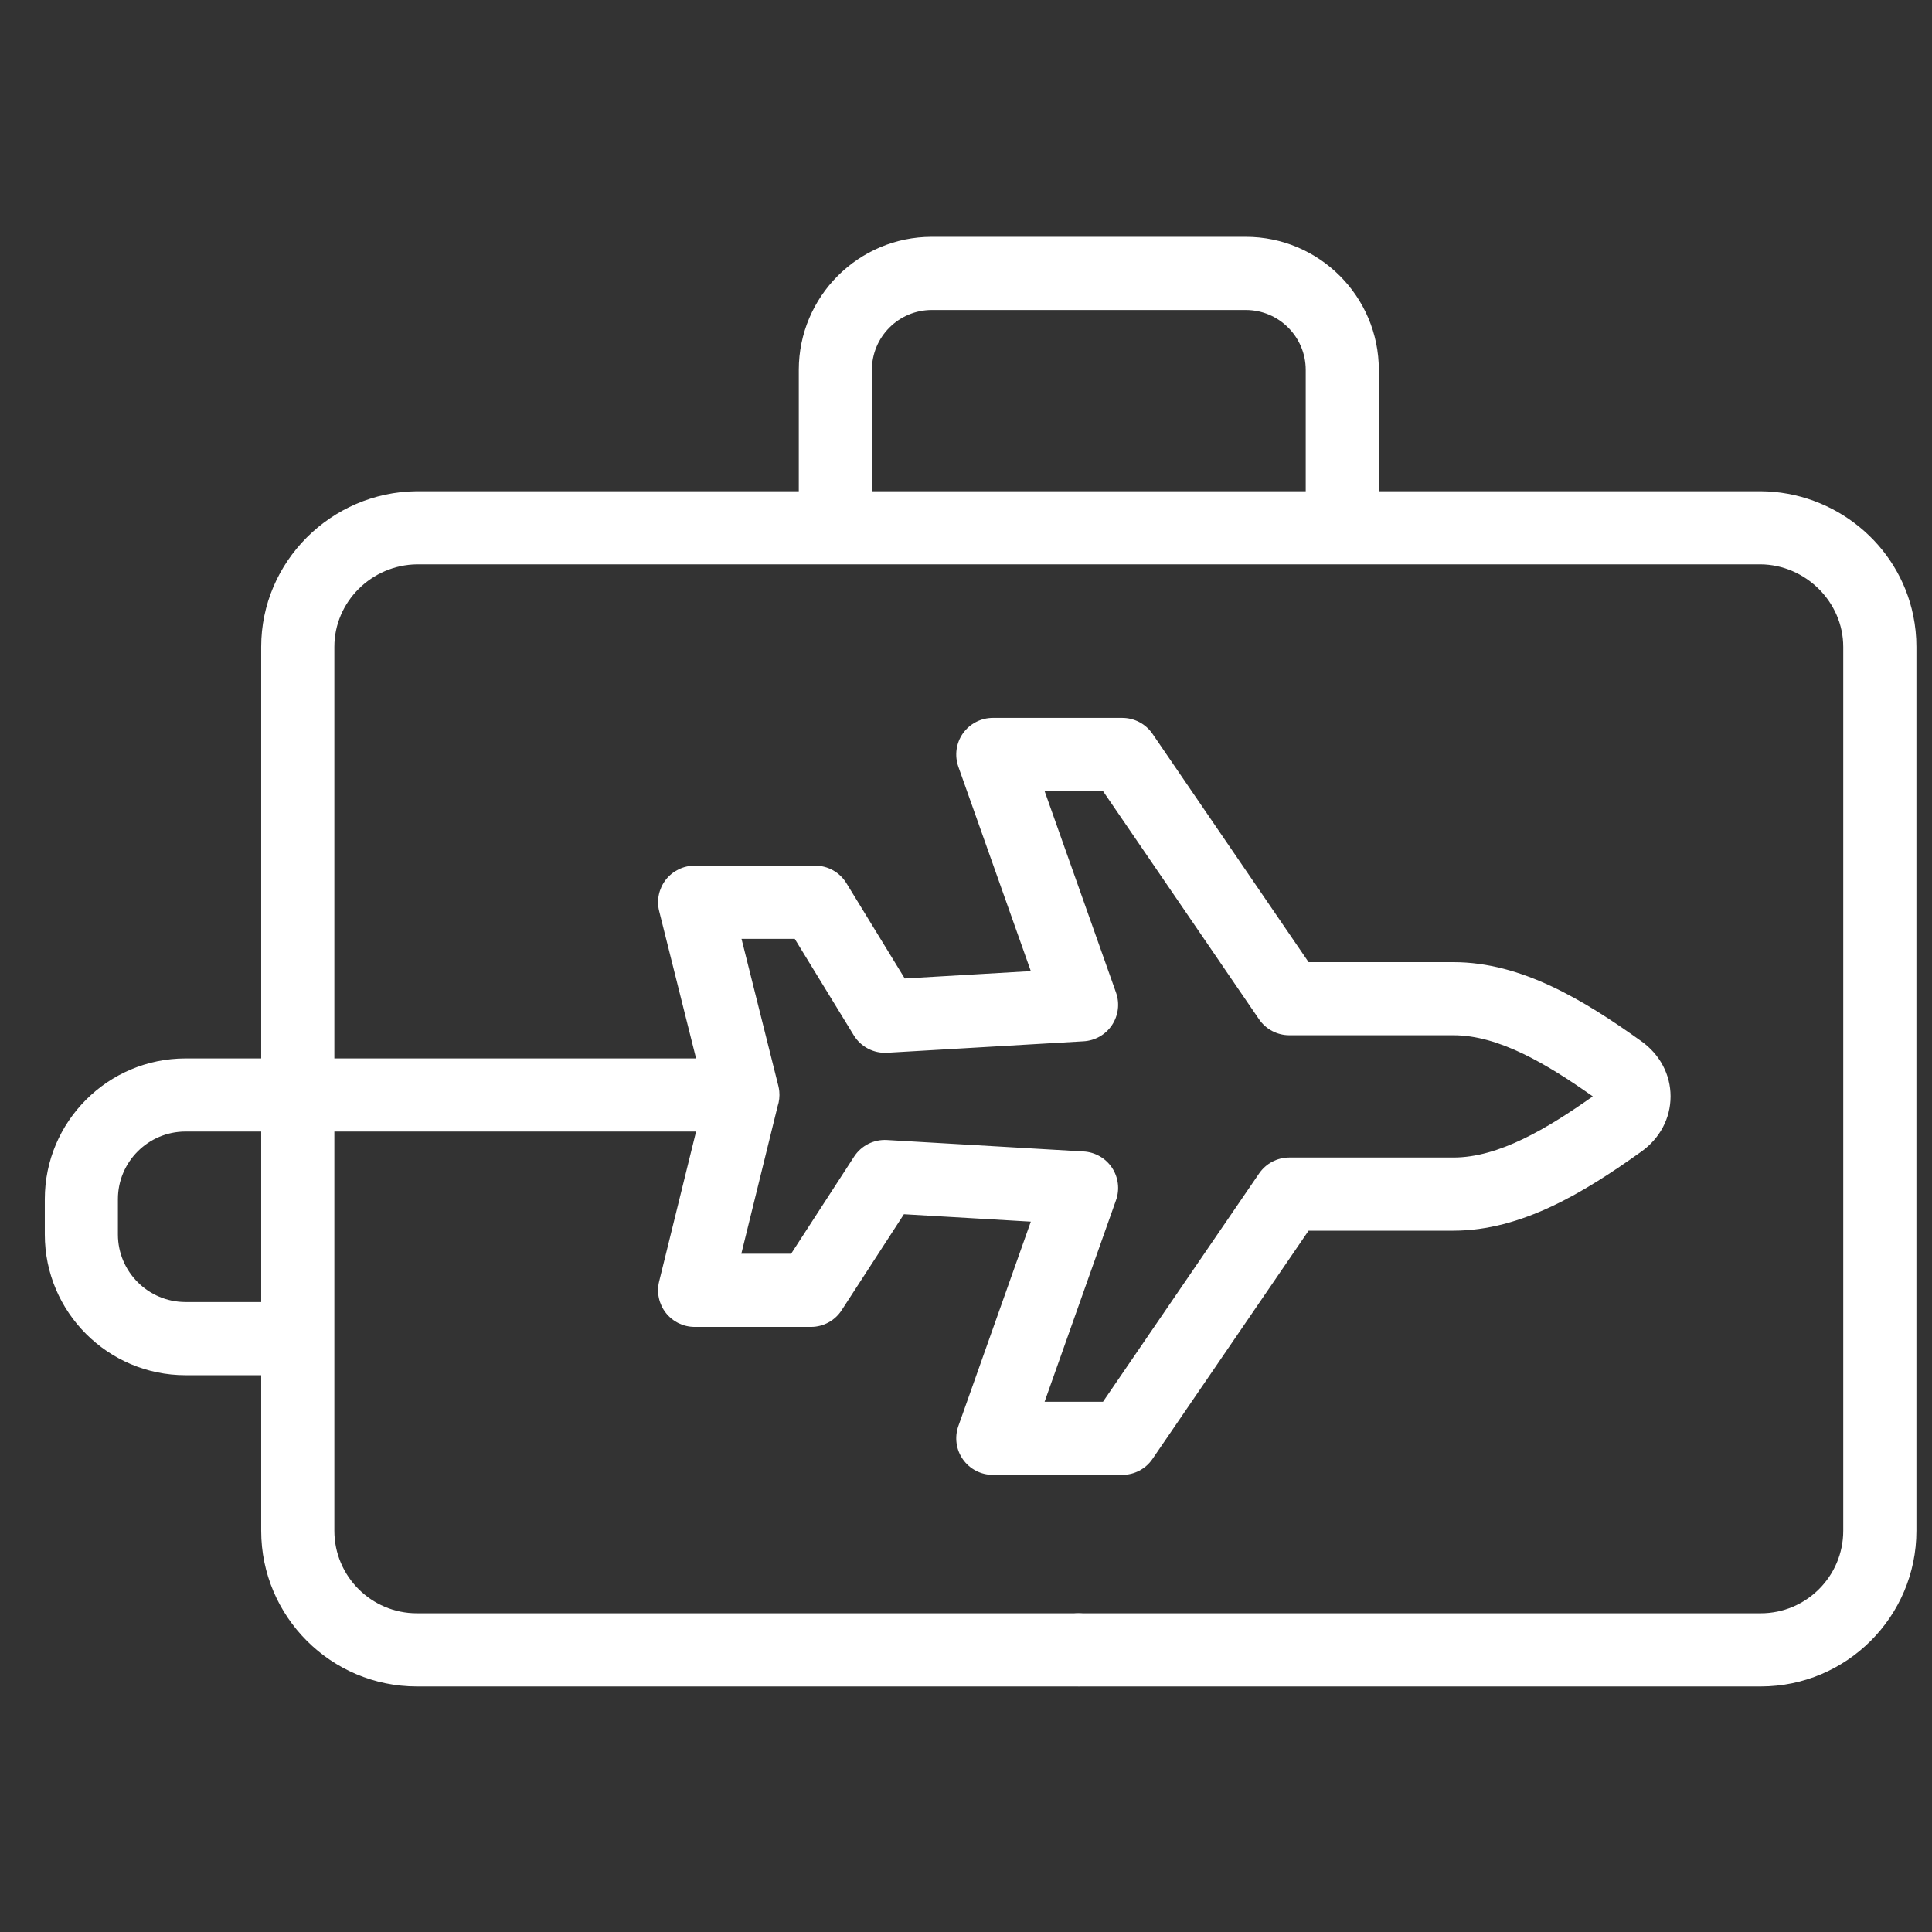 <svg width="31" height="31" viewBox="0 0 31 31" fill="none" xmlns="http://www.w3.org/2000/svg">
<rect x="0" y="0" width="31" height="31" fill="#333333" stroke="none"/>
<g clip-path="url(#clip0_431_12756)">
<path d="M30.699 9.877C30.465 8.729 29.437 7.89 28.252 7.882H22.124V5.935C22.124 4.758 21.167 3.8 19.99 3.8H14.951C13.774 3.8 12.817 4.758 12.817 5.935V7.882H6.689L6.683 7.882C5.309 7.896 4.191 9.016 4.191 10.379V16.983H2.977C1.732 16.983 0.719 17.996 0.719 19.241V19.808C0.719 21.053 1.732 22.066 2.977 22.066H4.191V24.562C4.191 25.939 5.311 27.06 6.689 27.06H14.745C15.069 27.06 15.332 26.797 15.332 26.473C15.332 26.149 15.069 25.886 14.745 25.886H6.689C5.959 25.886 5.365 25.292 5.365 24.562V18.156H11.169L10.576 20.563C10.533 20.738 10.573 20.924 10.684 21.066C10.795 21.208 10.966 21.291 11.146 21.291H13.013C13.211 21.291 13.397 21.19 13.505 21.023L14.504 19.483L16.54 19.602L15.377 22.883C15.314 23.062 15.341 23.262 15.451 23.417C15.561 23.573 15.74 23.665 15.931 23.665H18.007C18.201 23.665 18.383 23.57 18.492 23.41L20.997 19.747H23.322C24.412 19.747 25.414 19.137 26.335 18.479C26.634 18.266 26.805 17.942 26.805 17.592C26.805 17.242 26.634 16.919 26.335 16.706C25.415 16.047 24.412 15.438 23.322 15.438H20.997L18.492 11.774C18.383 11.615 18.201 11.519 18.007 11.519H15.931C15.74 11.519 15.561 11.612 15.451 11.767C15.341 11.923 15.314 12.122 15.377 12.302L16.54 15.582L14.517 15.7L13.581 14.171C13.475 13.997 13.285 13.89 13.081 13.89H11.146C10.965 13.89 10.794 13.974 10.683 14.116C10.572 14.259 10.533 14.445 10.577 14.62L11.169 16.983H5.365V10.379C5.365 9.658 5.96 9.064 6.692 9.055H28.248C28.967 9.06 29.576 9.656 29.576 10.379V24.562C29.576 25.292 28.982 25.886 28.252 25.886H14.745C14.421 25.886 14.159 26.149 14.159 26.473C14.159 26.797 14.421 27.06 14.745 27.06H28.252C29.63 27.06 30.75 25.939 30.75 24.562V10.379C30.75 10.21 30.733 10.041 30.699 9.877ZM4.191 20.892H2.977C2.379 20.892 1.892 20.406 1.892 19.808V19.24C1.892 18.643 2.379 18.156 2.977 18.156H4.191V20.892ZM12.504 17.509C12.501 17.481 12.496 17.45 12.489 17.423L11.898 15.064H12.752L13.7 16.613C13.813 16.797 14.018 16.904 14.234 16.892L17.388 16.708C17.572 16.697 17.741 16.601 17.843 16.447C17.945 16.293 17.969 16.1 17.907 15.926L16.761 12.693H17.698L20.203 16.356C20.312 16.515 20.494 16.611 20.687 16.611H23.322C24.049 16.611 24.822 17.073 25.557 17.592C24.823 18.11 24.049 18.573 23.322 18.573H20.687C20.494 18.573 20.312 18.669 20.203 18.829L17.698 22.492H16.761L17.907 19.258C17.969 19.084 17.945 18.891 17.843 18.737C17.741 18.584 17.572 18.487 17.388 18.476L14.232 18.292C14.022 18.28 13.82 18.381 13.705 18.558L12.694 20.117H11.895L12.477 17.752C12.503 17.675 12.512 17.59 12.504 17.509ZM20.951 7.882H13.99V5.935C13.99 5.405 14.421 4.974 14.951 4.974H19.99C20.52 4.974 20.951 5.405 20.951 5.935L20.951 7.882Z" fill="white"/>
<path d="M17.848 26.249C17.752 26.018 17.512 25.87 17.262 25.888C17.007 25.907 16.79 26.095 16.733 26.345C16.617 26.856 17.214 27.256 17.643 26.953C17.864 26.797 17.952 26.5 17.848 26.249Z" fill="white"/>
</g>
<defs>
<clipPath id="clip0_431_12756">
<rect width="30.031" height="30.031" fill="white" transform="translate(0.719 0.415)"/>
</clipPath>
</defs>
</svg>
